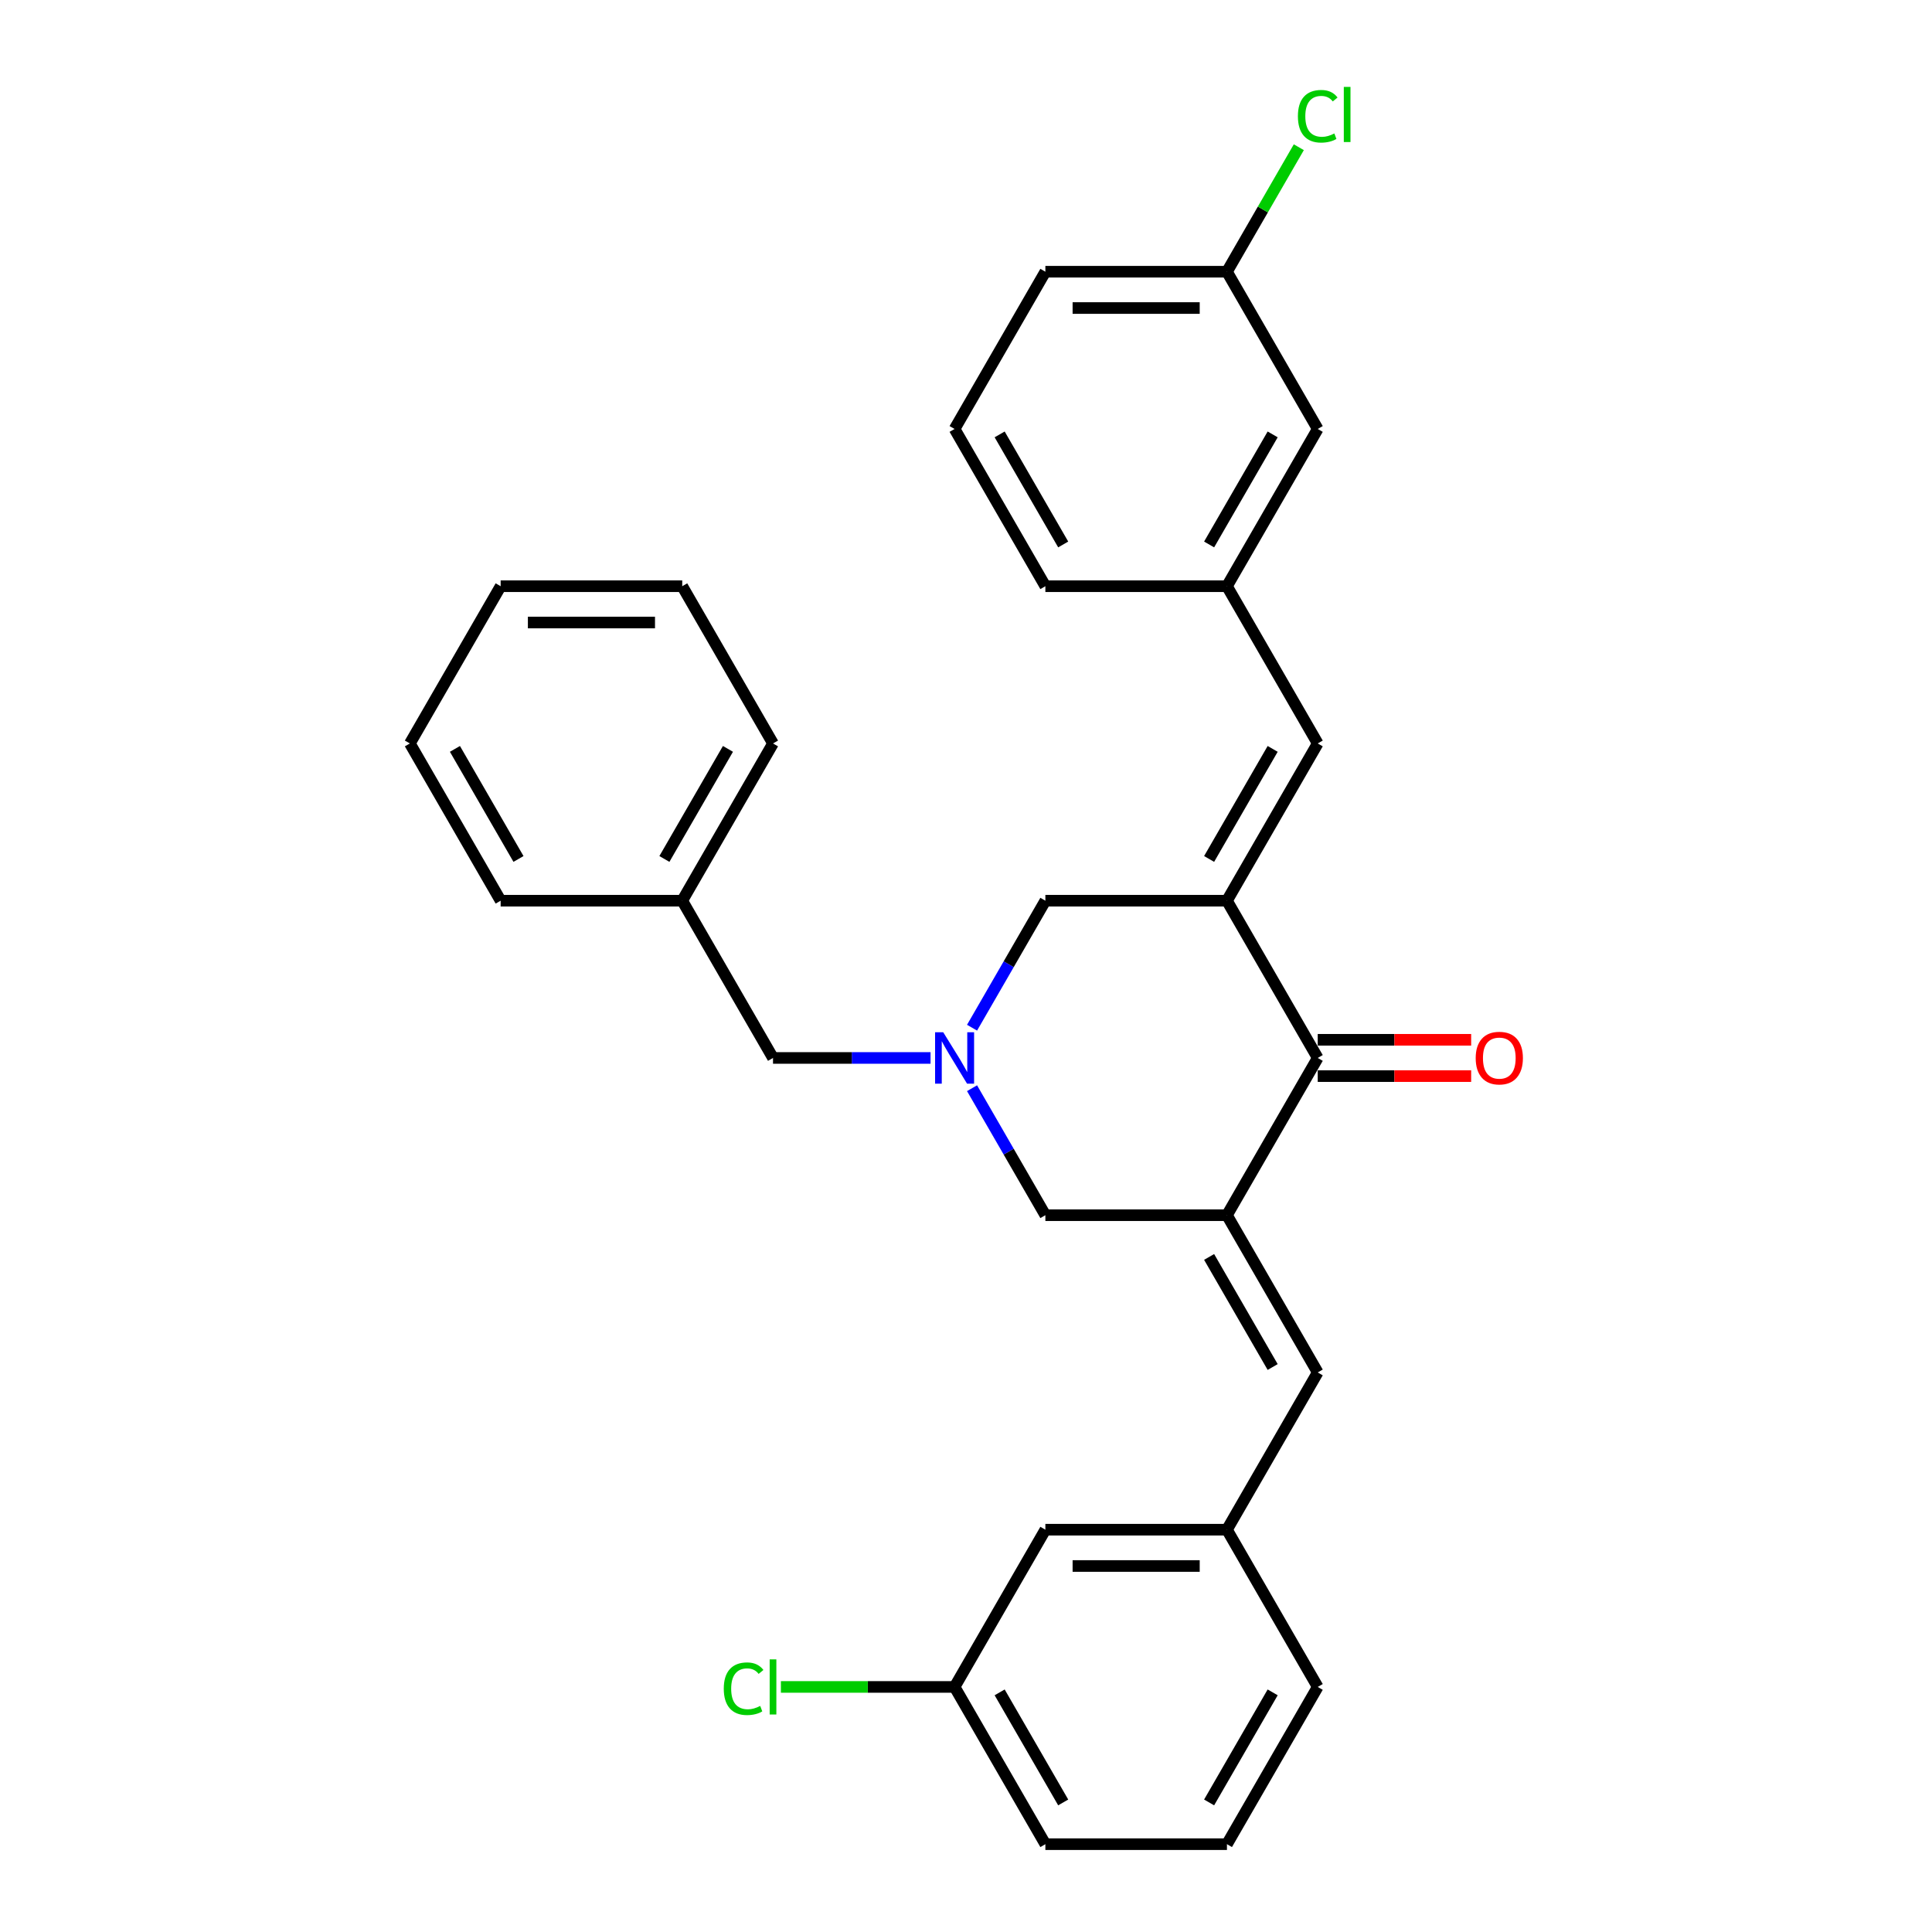 <?xml version='1.0' encoding='iso-8859-1'?>
<svg version='1.1' baseProfile='full'
              xmlns='http://www.w3.org/2000/svg'
                      xmlns:rdkit='http://www.rdkit.org/xml'
                      xmlns:xlink='http://www.w3.org/1999/xlink'
                  xml:space='preserve'
width='1000px' height='1000px' viewBox='0 0 1000 1000'>
<!-- END OF HEADER -->
<rect style='opacity:1.0;fill:#FFFFFF;stroke:none' width='1000' height='1000' x='0' y='0'> </rect>
<path class='bond-1' d='M 635.065,466.203 L 682.055,547.594' style='fill:none;fill-rule:evenodd;stroke:#000000;stroke-width:6px;stroke-linecap:butt;stroke-linejoin:miter;stroke-opacity:1' />
<path class='bond-3' d='M 635.065,466.203 L 682.055,384.813' style='fill:none;fill-rule:evenodd;stroke:#000000;stroke-width:6px;stroke-linecap:butt;stroke-linejoin:miter;stroke-opacity:1' />
<path class='bond-3' d='M 625.835,444.597 L 658.729,387.623' style='fill:none;fill-rule:evenodd;stroke:#000000;stroke-width:6px;stroke-linecap:butt;stroke-linejoin:miter;stroke-opacity:1' />
<path class='bond-5' d='M 635.065,466.203 L 541.083,466.203' style='fill:none;fill-rule:evenodd;stroke:#000000;stroke-width:6px;stroke-linecap:butt;stroke-linejoin:miter;stroke-opacity:1' />
<path class='bond-0' d='M 635.065,628.984 L 682.055,547.594' style='fill:none;fill-rule:evenodd;stroke:#000000;stroke-width:6px;stroke-linecap:butt;stroke-linejoin:miter;stroke-opacity:1' />
<path class='bond-4' d='M 635.065,628.984 L 682.055,710.374' style='fill:none;fill-rule:evenodd;stroke:#000000;stroke-width:6px;stroke-linecap:butt;stroke-linejoin:miter;stroke-opacity:1' />
<path class='bond-4' d='M 625.835,650.591 L 658.729,707.564' style='fill:none;fill-rule:evenodd;stroke:#000000;stroke-width:6px;stroke-linecap:butt;stroke-linejoin:miter;stroke-opacity:1' />
<path class='bond-29' d='M 635.065,628.984 L 541.083,628.984' style='fill:none;fill-rule:evenodd;stroke:#000000;stroke-width:6px;stroke-linecap:butt;stroke-linejoin:miter;stroke-opacity:1' />
<path class='bond-7' d='M 682.055,556.992 L 721.762,556.992' style='fill:none;fill-rule:evenodd;stroke:#000000;stroke-width:6px;stroke-linecap:butt;stroke-linejoin:miter;stroke-opacity:1' />
<path class='bond-7' d='M 721.762,556.992 L 761.47,556.992' style='fill:none;fill-rule:evenodd;stroke:#FF0000;stroke-width:6px;stroke-linecap:butt;stroke-linejoin:miter;stroke-opacity:1' />
<path class='bond-7' d='M 682.055,538.195 L 721.762,538.195' style='fill:none;fill-rule:evenodd;stroke:#000000;stroke-width:6px;stroke-linecap:butt;stroke-linejoin:miter;stroke-opacity:1' />
<path class='bond-7' d='M 721.762,538.195 L 761.47,538.195' style='fill:none;fill-rule:evenodd;stroke:#FF0000;stroke-width:6px;stroke-linecap:butt;stroke-linejoin:miter;stroke-opacity:1' />
<path class='bond-2' d='M 503.132,531.936 L 522.108,499.07' style='fill:none;fill-rule:evenodd;stroke:#0000FF;stroke-width:6px;stroke-linecap:butt;stroke-linejoin:miter;stroke-opacity:1' />
<path class='bond-2' d='M 522.108,499.07 L 541.083,466.203' style='fill:none;fill-rule:evenodd;stroke:#000000;stroke-width:6px;stroke-linecap:butt;stroke-linejoin:miter;stroke-opacity:1' />
<path class='bond-6' d='M 503.132,563.251 L 522.108,596.117' style='fill:none;fill-rule:evenodd;stroke:#0000FF;stroke-width:6px;stroke-linecap:butt;stroke-linejoin:miter;stroke-opacity:1' />
<path class='bond-6' d='M 522.108,596.117 L 541.083,628.984' style='fill:none;fill-rule:evenodd;stroke:#000000;stroke-width:6px;stroke-linecap:butt;stroke-linejoin:miter;stroke-opacity:1' />
<path class='bond-10' d='M 481.649,547.594 L 440.88,547.594' style='fill:none;fill-rule:evenodd;stroke:#0000FF;stroke-width:6px;stroke-linecap:butt;stroke-linejoin:miter;stroke-opacity:1' />
<path class='bond-10' d='M 440.88,547.594 L 400.111,547.594' style='fill:none;fill-rule:evenodd;stroke:#000000;stroke-width:6px;stroke-linecap:butt;stroke-linejoin:miter;stroke-opacity:1' />
<path class='bond-8' d='M 682.055,384.813 L 635.065,303.423' style='fill:none;fill-rule:evenodd;stroke:#000000;stroke-width:6px;stroke-linecap:butt;stroke-linejoin:miter;stroke-opacity:1' />
<path class='bond-9' d='M 682.055,710.374 L 635.065,791.765' style='fill:none;fill-rule:evenodd;stroke:#000000;stroke-width:6px;stroke-linecap:butt;stroke-linejoin:miter;stroke-opacity:1' />
<path class='bond-12' d='M 635.065,303.423 L 682.055,222.032' style='fill:none;fill-rule:evenodd;stroke:#000000;stroke-width:6px;stroke-linecap:butt;stroke-linejoin:miter;stroke-opacity:1' />
<path class='bond-12' d='M 625.835,281.816 L 658.729,224.843' style='fill:none;fill-rule:evenodd;stroke:#000000;stroke-width:6px;stroke-linecap:butt;stroke-linejoin:miter;stroke-opacity:1' />
<path class='bond-21' d='M 635.065,303.423 L 541.083,303.423' style='fill:none;fill-rule:evenodd;stroke:#000000;stroke-width:6px;stroke-linecap:butt;stroke-linejoin:miter;stroke-opacity:1' />
<path class='bond-11' d='M 635.065,791.765 L 541.083,791.765' style='fill:none;fill-rule:evenodd;stroke:#000000;stroke-width:6px;stroke-linecap:butt;stroke-linejoin:miter;stroke-opacity:1' />
<path class='bond-11' d='M 620.967,810.561 L 555.18,810.561' style='fill:none;fill-rule:evenodd;stroke:#000000;stroke-width:6px;stroke-linecap:butt;stroke-linejoin:miter;stroke-opacity:1' />
<path class='bond-20' d='M 635.065,791.765 L 682.055,873.155' style='fill:none;fill-rule:evenodd;stroke:#000000;stroke-width:6px;stroke-linecap:butt;stroke-linejoin:miter;stroke-opacity:1' />
<path class='bond-17' d='M 400.111,547.594 L 353.12,466.203' style='fill:none;fill-rule:evenodd;stroke:#000000;stroke-width:6px;stroke-linecap:butt;stroke-linejoin:miter;stroke-opacity:1' />
<path class='bond-14' d='M 541.083,791.765 L 494.092,873.155' style='fill:none;fill-rule:evenodd;stroke:#000000;stroke-width:6px;stroke-linecap:butt;stroke-linejoin:miter;stroke-opacity:1' />
<path class='bond-13' d='M 682.055,222.032 L 635.064,140.642' style='fill:none;fill-rule:evenodd;stroke:#000000;stroke-width:6px;stroke-linecap:butt;stroke-linejoin:miter;stroke-opacity:1' />
<path class='bond-15' d='M 635.064,140.642 L 653.666,108.424' style='fill:none;fill-rule:evenodd;stroke:#000000;stroke-width:6px;stroke-linecap:butt;stroke-linejoin:miter;stroke-opacity:1' />
<path class='bond-15' d='M 653.666,108.424 L 672.267,76.206' style='fill:none;fill-rule:evenodd;stroke:#00CC00;stroke-width:6px;stroke-linecap:butt;stroke-linejoin:miter;stroke-opacity:1' />
<path class='bond-30' d='M 635.064,140.642 L 541.083,140.642' style='fill:none;fill-rule:evenodd;stroke:#000000;stroke-width:6px;stroke-linecap:butt;stroke-linejoin:miter;stroke-opacity:1' />
<path class='bond-30' d='M 620.967,159.438 L 555.18,159.438' style='fill:none;fill-rule:evenodd;stroke:#000000;stroke-width:6px;stroke-linecap:butt;stroke-linejoin:miter;stroke-opacity:1' />
<path class='bond-16' d='M 494.092,873.155 L 449.141,873.155' style='fill:none;fill-rule:evenodd;stroke:#000000;stroke-width:6px;stroke-linecap:butt;stroke-linejoin:miter;stroke-opacity:1' />
<path class='bond-16' d='M 449.141,873.155 L 404.19,873.155' style='fill:none;fill-rule:evenodd;stroke:#00CC00;stroke-width:6px;stroke-linecap:butt;stroke-linejoin:miter;stroke-opacity:1' />
<path class='bond-32' d='M 494.092,873.155 L 541.083,954.545' style='fill:none;fill-rule:evenodd;stroke:#000000;stroke-width:6px;stroke-linecap:butt;stroke-linejoin:miter;stroke-opacity:1' />
<path class='bond-32' d='M 517.419,875.965 L 550.312,932.939' style='fill:none;fill-rule:evenodd;stroke:#000000;stroke-width:6px;stroke-linecap:butt;stroke-linejoin:miter;stroke-opacity:1' />
<path class='bond-24' d='M 353.12,466.203 L 400.111,384.813' style='fill:none;fill-rule:evenodd;stroke:#000000;stroke-width:6px;stroke-linecap:butt;stroke-linejoin:miter;stroke-opacity:1' />
<path class='bond-24' d='M 343.891,444.597 L 376.784,387.623' style='fill:none;fill-rule:evenodd;stroke:#000000;stroke-width:6px;stroke-linecap:butt;stroke-linejoin:miter;stroke-opacity:1' />
<path class='bond-25' d='M 353.12,466.203 L 259.138,466.203' style='fill:none;fill-rule:evenodd;stroke:#000000;stroke-width:6px;stroke-linecap:butt;stroke-linejoin:miter;stroke-opacity:1' />
<path class='bond-18' d='M 494.092,222.032 L 541.083,303.423' style='fill:none;fill-rule:evenodd;stroke:#000000;stroke-width:6px;stroke-linecap:butt;stroke-linejoin:miter;stroke-opacity:1' />
<path class='bond-18' d='M 517.419,224.843 L 550.312,281.816' style='fill:none;fill-rule:evenodd;stroke:#000000;stroke-width:6px;stroke-linecap:butt;stroke-linejoin:miter;stroke-opacity:1' />
<path class='bond-22' d='M 494.092,222.032 L 541.083,140.642' style='fill:none;fill-rule:evenodd;stroke:#000000;stroke-width:6px;stroke-linecap:butt;stroke-linejoin:miter;stroke-opacity:1' />
<path class='bond-19' d='M 635.065,954.545 L 682.055,873.155' style='fill:none;fill-rule:evenodd;stroke:#000000;stroke-width:6px;stroke-linecap:butt;stroke-linejoin:miter;stroke-opacity:1' />
<path class='bond-19' d='M 625.835,932.939 L 658.729,875.965' style='fill:none;fill-rule:evenodd;stroke:#000000;stroke-width:6px;stroke-linecap:butt;stroke-linejoin:miter;stroke-opacity:1' />
<path class='bond-23' d='M 635.065,954.545 L 541.083,954.545' style='fill:none;fill-rule:evenodd;stroke:#000000;stroke-width:6px;stroke-linecap:butt;stroke-linejoin:miter;stroke-opacity:1' />
<path class='bond-27' d='M 400.111,384.813 L 353.12,303.423' style='fill:none;fill-rule:evenodd;stroke:#000000;stroke-width:6px;stroke-linecap:butt;stroke-linejoin:miter;stroke-opacity:1' />
<path class='bond-26' d='M 259.138,466.203 L 212.148,384.813' style='fill:none;fill-rule:evenodd;stroke:#000000;stroke-width:6px;stroke-linecap:butt;stroke-linejoin:miter;stroke-opacity:1' />
<path class='bond-26' d='M 268.368,444.597 L 235.474,387.623' style='fill:none;fill-rule:evenodd;stroke:#000000;stroke-width:6px;stroke-linecap:butt;stroke-linejoin:miter;stroke-opacity:1' />
<path class='bond-28' d='M 212.148,384.813 L 259.138,303.423' style='fill:none;fill-rule:evenodd;stroke:#000000;stroke-width:6px;stroke-linecap:butt;stroke-linejoin:miter;stroke-opacity:1' />
<path class='bond-31' d='M 353.12,303.423 L 259.138,303.423' style='fill:none;fill-rule:evenodd;stroke:#000000;stroke-width:6px;stroke-linecap:butt;stroke-linejoin:miter;stroke-opacity:1' />
<path class='bond-31' d='M 339.023,322.219 L 273.236,322.219' style='fill:none;fill-rule:evenodd;stroke:#000000;stroke-width:6px;stroke-linecap:butt;stroke-linejoin:miter;stroke-opacity:1' />
<path  class='atom-3' d='M 488.209 534.286
L 496.93 548.383
Q 497.795 549.774, 499.186 552.293
Q 500.577 554.811, 500.652 554.962
L 500.652 534.286
L 504.186 534.286
L 504.186 560.901
L 500.539 560.901
L 491.179 545.488
Q 490.089 543.684, 488.923 541.616
Q 487.795 539.549, 487.457 538.91
L 487.457 560.901
L 483.999 560.901
L 483.999 534.286
L 488.209 534.286
' fill='#0000FF'/>
<path  class='atom-8' d='M 763.819 547.669
Q 763.819 541.278, 766.977 537.707
Q 770.135 534.135, 776.037 534.135
Q 781.939 534.135, 785.097 537.707
Q 788.254 541.278, 788.254 547.669
Q 788.254 554.135, 785.059 557.819
Q 781.864 561.465, 776.037 561.465
Q 770.172 561.465, 766.977 557.819
Q 763.819 554.172, 763.819 547.669
M 776.037 558.458
Q 780.097 558.458, 782.277 555.751
Q 784.495 553.007, 784.495 547.669
Q 784.495 542.443, 782.277 539.812
Q 780.097 537.143, 776.037 537.143
Q 771.977 537.143, 769.759 539.774
Q 767.578 542.406, 767.578 547.669
Q 767.578 553.045, 769.759 555.751
Q 771.977 558.458, 776.037 558.458
' fill='#FF0000'/>
<path  class='atom-16' d='M 671.792 60.172
Q 671.792 53.556, 674.875 50.098
Q 677.995 46.602, 683.897 46.602
Q 689.386 46.602, 692.318 50.474
L 689.837 52.504
Q 687.694 49.684, 683.897 49.684
Q 679.875 49.684, 677.732 52.391
Q 675.627 55.06, 675.627 60.172
Q 675.627 65.435, 677.807 68.142
Q 680.025 70.849, 684.311 70.849
Q 687.243 70.849, 690.664 69.082
L 691.717 71.901
Q 690.326 72.803, 688.22 73.33
Q 686.115 73.856, 683.785 73.856
Q 677.995 73.856, 674.875 70.322
Q 671.792 66.789, 671.792 60.172
' fill='#00CC00'/>
<path  class='atom-16' d='M 695.551 44.985
L 699.01 44.985
L 699.01 73.518
L 695.551 73.518
L 695.551 44.985
' fill='#00CC00'/>
<path  class='atom-17' d='M 374.623 874.076
Q 374.623 867.46, 377.706 864.001
Q 380.826 860.505, 386.728 860.505
Q 392.216 860.505, 395.149 864.377
L 392.667 866.407
Q 390.525 863.588, 386.728 863.588
Q 382.705 863.588, 380.563 866.294
Q 378.457 868.964, 378.457 874.076
Q 378.457 879.339, 380.638 882.046
Q 382.856 884.752, 387.141 884.752
Q 390.074 884.752, 393.494 882.986
L 394.547 885.805
Q 393.156 886.707, 391.051 887.234
Q 388.946 887.76, 386.615 887.76
Q 380.826 887.76, 377.706 884.226
Q 374.623 880.692, 374.623 874.076
' fill='#00CC00'/>
<path  class='atom-17' d='M 398.381 858.889
L 401.84 858.889
L 401.84 887.421
L 398.381 887.421
L 398.381 858.889
' fill='#00CC00'/>
</svg>
